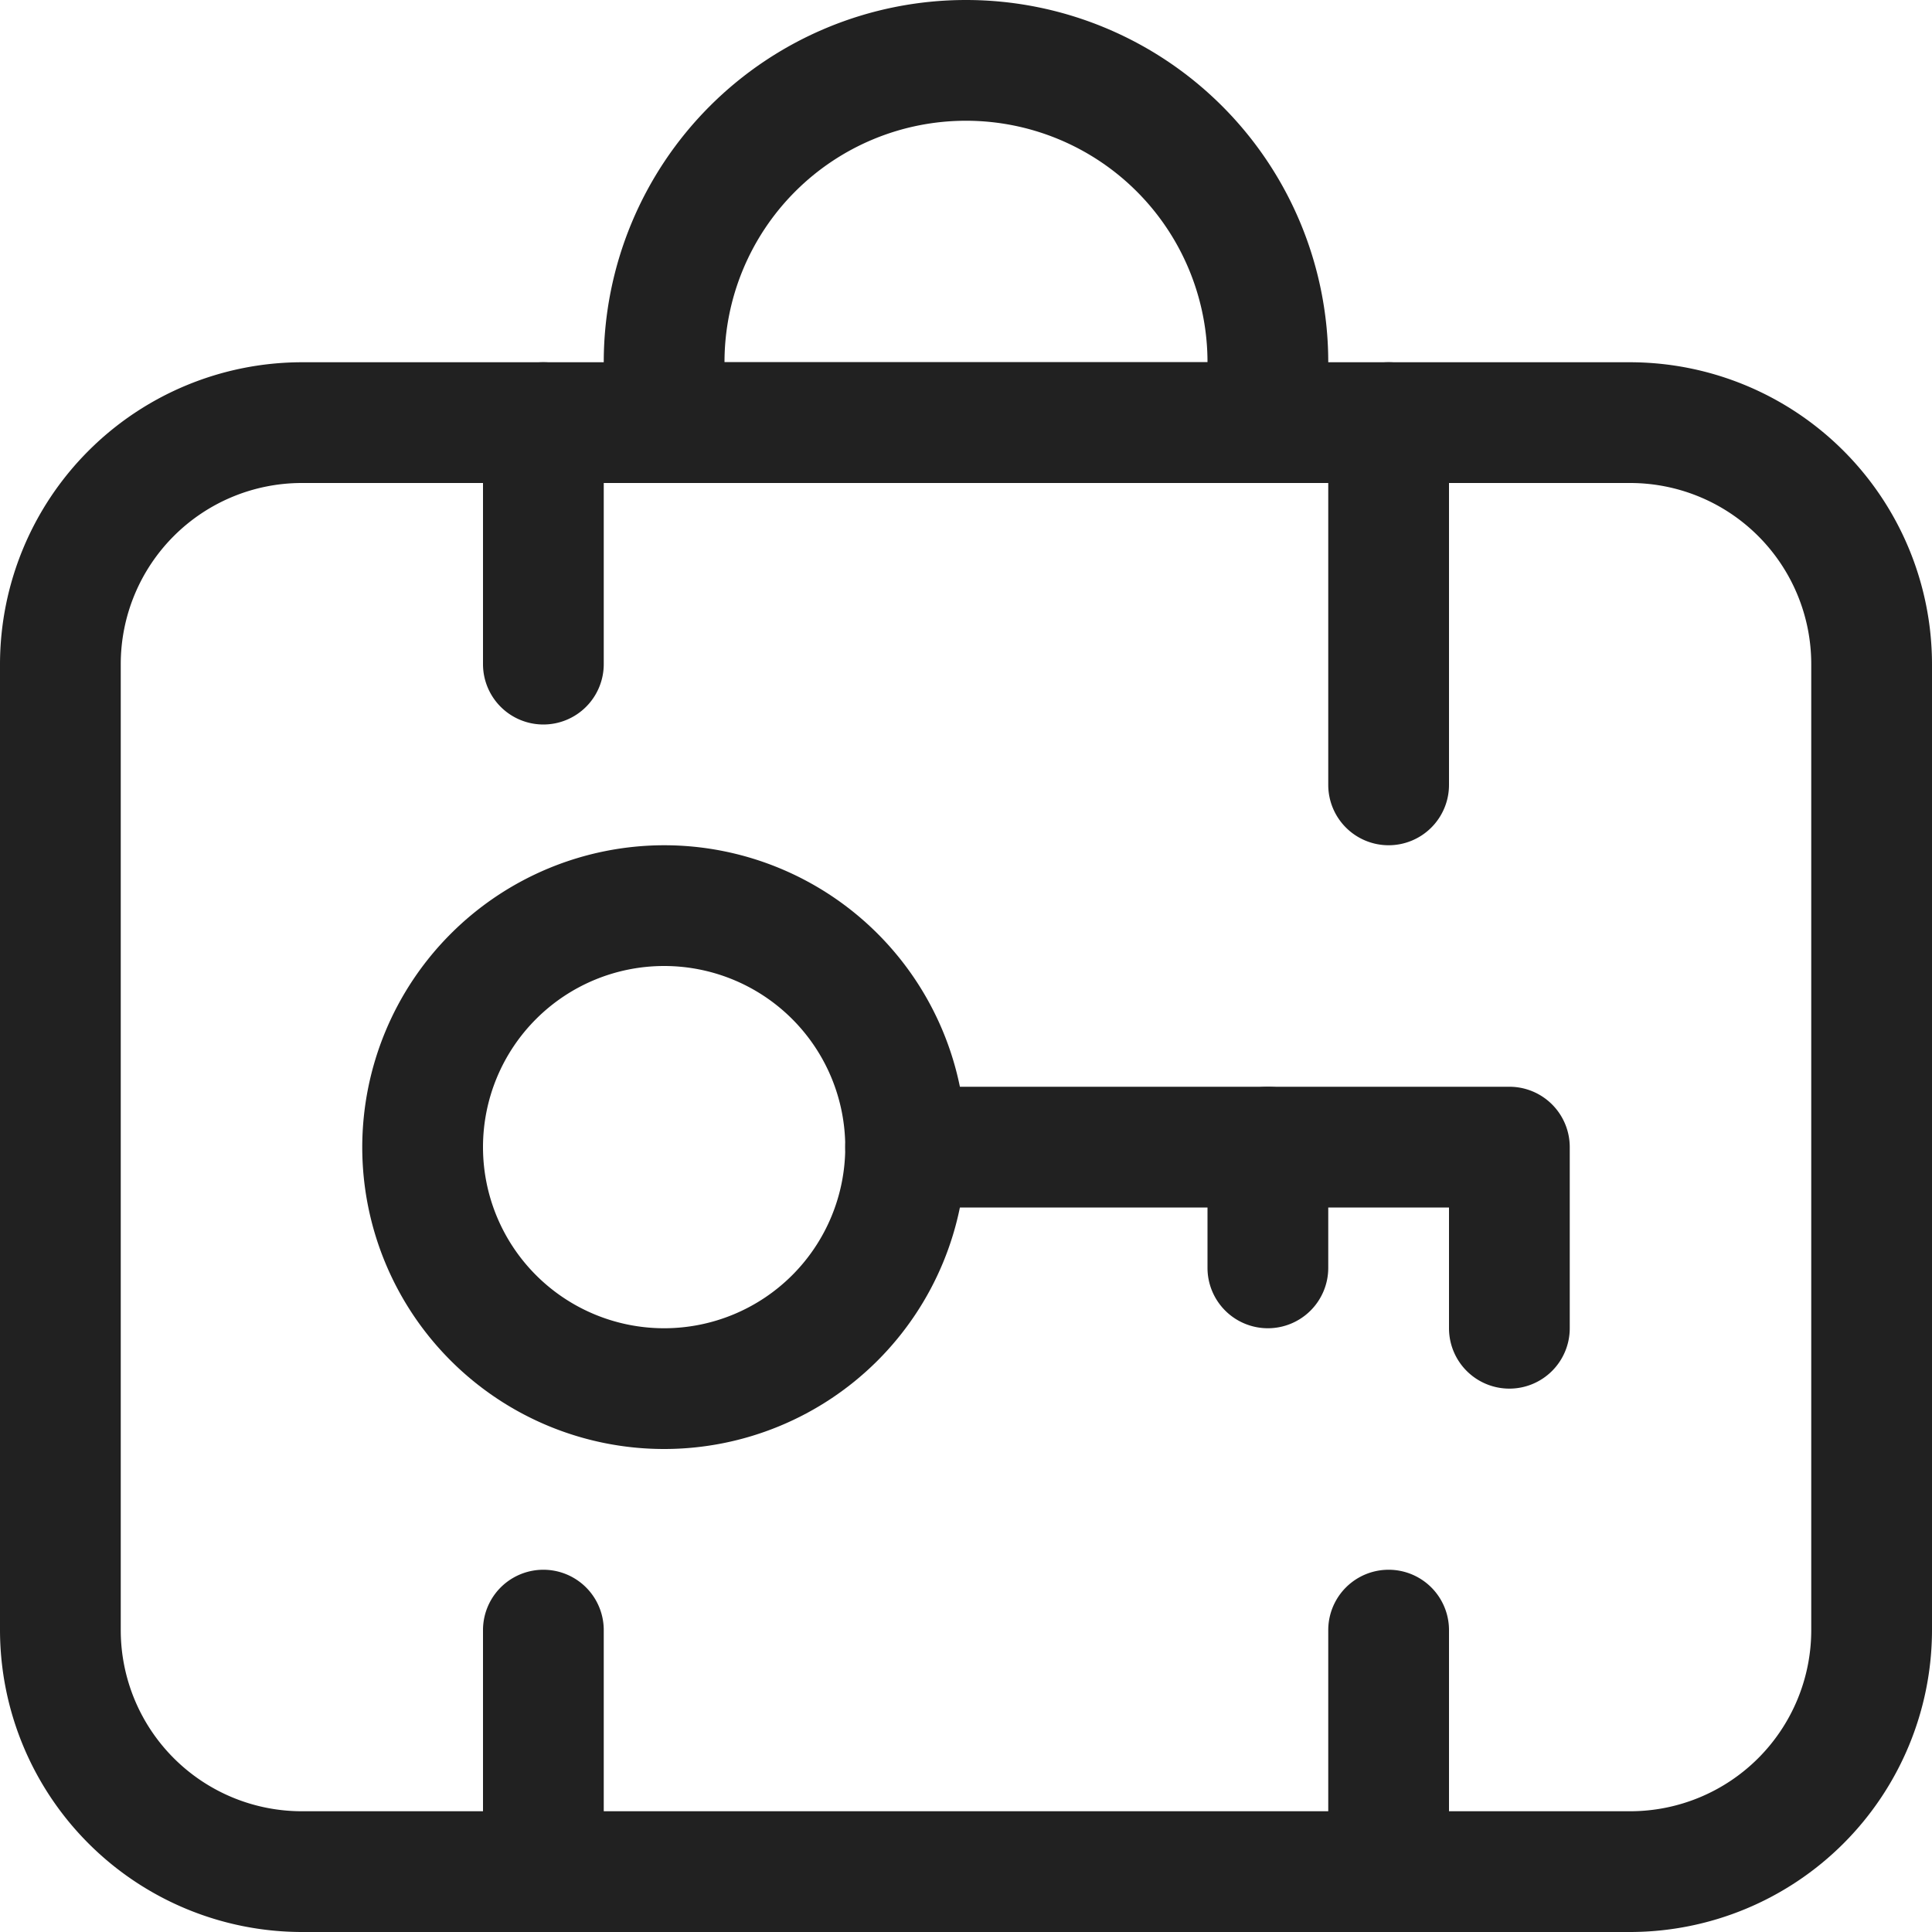 <?xml version="1.0" encoding="UTF-8"?>
<svg xmlns="http://www.w3.org/2000/svg" id="locker-room-suitcase-key" width="32" height="32" viewBox="0 0 32 32">
  <path id="Rectangle_1342" data-name="Rectangle 1342" d="M4.25-.75h22a5.006,5.006,0,0,1,5,5v16a5.006,5.006,0,0,1-5,5h-22a5.006,5.006,0,0,1-5-5v-16A5.006,5.006,0,0,1,4.25-.75Zm22,24a3,3,0,0,0,3-3v-16a3,3,0,0,0-3-3h-22a3,3,0,0,0-3,3v16a3,3,0,0,0,3,3Z" transform="translate(0.75 6.75)" fill="#212121"></path>
  <path id="Path_125048" data-name="Path 125048" d="M18.5,8H8.5a1,1,0,0,1-1-1V6a6,6,0,1,1,12,0V7A1,1,0,0,1,18.5,8Zm-9-2h8a4,4,0,1,0-8,0Z" transform="translate(2.5 0)" fill="#212121"></path>
  <path id="Ellipse_1" data-name="Ellipse 1" d="M4.25-.75a5,5,0,1,1-5,5A5.006,5.006,0,0,1,4.25-.75Zm0,8a3,3,0,1,0-3-3A3,3,0,0,0,4.25,7.25Z" transform="translate(6.75 14.75)" fill="#212121"></path>
  <path id="Path_125049" data-name="Path 125049" d="M21.5,18.5a1,1,0,0,1-1-1v-2h-9a1,1,0,0,1,0-2h10a1,1,0,0,1,1,1v3A1,1,0,0,1,21.5,18.5Z" transform="translate(3.5 4.5)" fill="#212121"></path>
  <path id="Path_125050" data-name="Path 125050" d="M16,17.5a1,1,0,0,1-1-1v-2a1,1,0,0,1,2,0v2A1,1,0,0,1,16,17.5Z" transform="translate(5 4.5)" fill="#212121"></path>
  <path id="Path_125051" data-name="Path 125051" d="M7,10.5a1,1,0,0,1-1-1v-4a1,1,0,0,1,2,0v4A1,1,0,0,1,7,10.5Z" transform="translate(2 1.5)" fill="#212121"></path>
  <path id="Path_125052" data-name="Path 125052" d="M7,25.5a1,1,0,0,1-1-1v-4a1,1,0,0,1,2,0v4A1,1,0,0,1,7,25.5Z" transform="translate(2 6.5)" fill="#212121"></path>
  <path id="Path_125053" data-name="Path 125053" d="M17.5,12.5a1,1,0,0,1-1-1v-6a1,1,0,0,1,2,0v6A1,1,0,0,1,17.5,12.5Z" transform="translate(5.5 1.5)" fill="#212121"></path>
  <path id="Path_125054" data-name="Path 125054" d="M17.5,25.5a1,1,0,0,1-1-1v-4a1,1,0,0,1,2,0v4A1,1,0,0,1,17.5,25.5Z" transform="translate(5.5 6.5)" fill="#212121"></path>
</svg>

